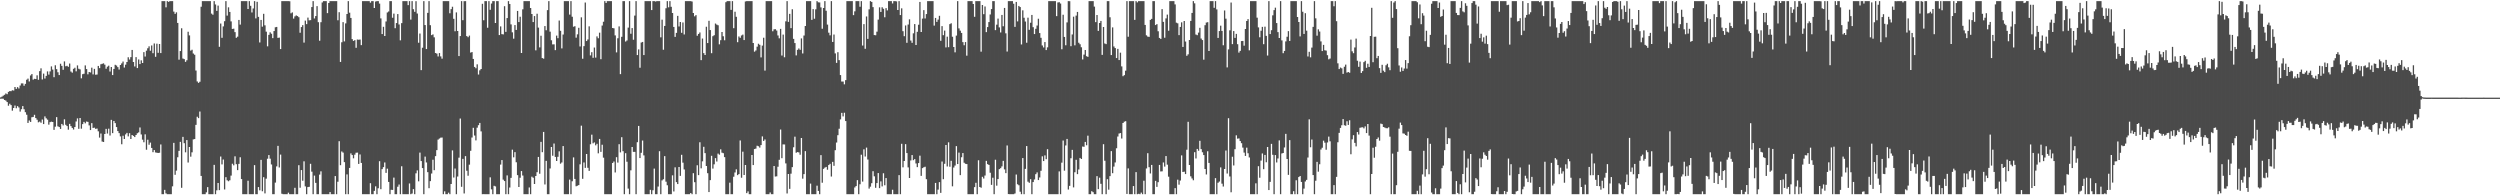 <?xml version="1.0" encoding="UTF-8"?>
<svg xmlns="http://www.w3.org/2000/svg" width="1920" height="150">
  <path d="M0 74.826h1v1.000H0zM1 74.221h1v1.537H1zM2 73.470h1v2.368H2zM3 72.805h1v4.006H3zM4 71.785h1v5.497H4zM5 72.333h1v6.044H5zM6 70.538h1v10.686H6zM7 69.962h1v9.709H7zM8 70.064h1v10.673H8zM9 69.313h1v15.687H9zM10 69.528h1v13.422H10zM11 66.795h1v14.273H11zM12 68.256h1v14.873H12zM13 66.928h1v14.561H13zM14 67.931h1v14.620H14zM15 65.670h1v20.042H15zM16 64.026h1v19.856H16zM17 64.071h1v17.410H17zM18 65.827h1v18.110H18zM19 64.408h1v21.779H19zM20 61.240h1v26.898H20zM21 60.356h1v34.073H21zM22 62.576h1v29.965H22zM23 57.976h1v35.690H23zM24 56.871h1v33.171H24zM25 61.199h1v28.589H25zM26 60.534h1v27.640H26zM27 60.702h1v29.988H27zM28 57.843h1v34.122H28zM29 61.308h1v32.632H29zM30 54.629h1v38.785H30zM31 52.464h1v41.772H31zM32 61.042h1v30.746H32zM33 56.534h1v38.757H33zM34 60.303h1v29.108H34zM35 58.265h1v32.596H35zM36 54.847h1v37.074H36zM37 57.302h1v38.465H37zM38 54.849h1v38.936H38zM39 51.003h1v42.433H39zM40 53.464h1v40.242H40zM41 59.314h1v40.403H41zM42 50.138h1v47.118H42zM43 53.077h1v36.891H43zM44 55.486h1v41.548H44zM45 57.648h1v39.960H45zM46 48.962h1v50.061H46zM47 50.564h1v44.636H47zM48 53.608h1v42.699H48zM49 47.178h1v44.449H49zM50 50.914h1v44.949H50zM51 50.516h1v46.312H51zM52 51.281h1v48.281H52zM53 48.790h1v46.353H53zM54 54.962h1v41.904H54zM55 55.832h1v42.410H55zM56 52.863h1v46.615H56zM57 52.020h1v45.510H57zM58 54.769h1v38.505H58zM59 50.215h1v40.740H59zM60 52.798h1v46.128H60zM61 53.278h1v37.351H61zM62 60.139h1v38.703H62zM63 57.000h1v38.358H63zM64 56.632h1v36.955H64zM65 50.204h1v44.521H65zM66 53.054h1v40.293H66zM67 57.108h1v36.499H67zM68 55.320h1v40.994H68zM69 55.676h1v44.198H69zM70 51.986h1v42.561H70zM71 57.126h1v41.120H71zM72 52.887h1v45.145H72zM73 57.384h1v41.573H73zM74 57.238h1v41.483H74zM75 50.661h1v50.203H75zM76 52.327h1v53.353H76zM77 49.378h1v53.177H77zM78 49.022h1v59.656H78zM79 48.637h1v60.410H79zM80 49.668h1v53.231H80zM81 52.802h1v46.189H81zM82 51.220h1v51.353H82zM83 50.448h1v48.374H83zM84 54.940h1v49.127H84zM85 51.463h1v40.582H85zM86 57.676h1v44.549H86zM87 52.956h1v39.949H87zM88 49.755h1v44.814H88zM89 50.334h1v47.278H89zM90 51.557h1v49.078H90zM91 53.428h1v48.823H91zM92 49.895h1v54.868H92zM93 48.702h1v62.071H93zM94 47.248h1v56.993H94zM95 51.856h1v54.904H95zM96 49.647h1v53.558H96zM97 47.616h1v54.447H97zM98 43.979h1v60.753H98zM99 45.720h1v56.562H99zM100 43.892h1v62.883H100zM101 38.343h1v65.332H101zM102 47.604h1v56.812H102zM103 51.067h1v54.178H103zM104 43.884h1v59.811H104zM105 52.296h1v50.062H105zM106 45.682h1v55.983H106zM107 49.218h1v48.683H107zM108 46.334h1v56.926H108zM109 48.409h1v58.865H109zM110 40.048h1v69.198H110zM111 43.401h1v59.784H111zM112 38.928h1v76.046H112zM113 37.074h1v70.255H113zM114 35.581h1v75.579H114zM115 38.967h1v70.550H115zM116 34.940h1v78.681H116zM117 40.875h1v75.996H117zM118 33.398h1v81.874H118zM119 43.635h1v73.474H119zM120 33.536h1v83.782H120zM121 40.544h1v76.947H121zM122 33.776h1v83.516H122zM123 40.735h1v70.239H123zM124 0.859h1v148.283H124zM125 0.859h1v148.283H125zM126 0.859h1v144.937H126zM127 5.614h1v142.902H127zM128 0.859h1v148.283H128zM129 1.440h1v147.701H129zM130 0.859h1v148.283H130zM131 0.859h1v148.283H131zM132 0.859h1v142.261H132zM133 8.898h1v100.838H133zM134 10.664h1v123.599H134zM135 9.489h1v121.517H135zM136 17.608h1v103.187H136zM137 45.827h1v70.062H137zM138 39.208h1v69.762H138zM139 21.723h1v122.525H139zM140 44.935h1v60.204H140zM141 45.431h1v64.560H141zM142 47.505h1v69.496H142zM143 46.294h1v61.254H143zM144 24.389h1v100.431H144zM145 27.211h1v85.671H145zM146 38.850h1v81.488H146zM147 38.181h1v78.832H147zM148 41.094h1v65.970H148zM149 42.022h1v64.775H149zM150 54.146h1v41.765H150zM151 62.548h1v27.124H151zM152 63.638h1v27.101H152zM153 62.778h1v22.899H153zM154 5.178h1v129.964H154zM155 0.859h1v148.283H155zM156 0.859h1v148.283H156zM157 0.859h1v148.283H157zM158 0.859h1v146.875H158zM159 0.859h1v142.872H159zM160 0.859h1v148.283H160zM161 0.859h1v148.283H161zM162 10.469h1v138.672H162zM163 11.300h1v137.841H163zM164 0.859h1v125.753H164zM165 3.412h1v145.729H165zM166 8.359h1v137.833H166zM167 4.286h1v136.270H167zM168 35.918h1v110.089H168zM169 18.061h1v102.151H169zM170 29.055h1v97.180H170zM171 20.266h1v102.233H171zM172 16.273h1v129.218H172zM173 0.859h1v135.246H173zM174 11.977h1v126.498H174zM175 5.620h1v133.585H175zM176 9.154h1v129.312H176zM177 16.440h1v118.397H177zM178 22.225h1v103.528H178zM179 22.020h1v104.965H179zM180 24.688h1v95.375H180zM181 29.043h1v97.072H181zM182 28.155h1v102.492H182zM183 15.302h1v110.538H183zM184 18.880h1v101.896H184zM185 0.859h1v136.664H185zM186 0.859h1v148.283H186zM187 0.859h1v148.283H187zM188 0.859h1v148.283H188zM189 0.859h1v148.283H189zM190 6.933h1v131.856H190zM191 0.859h1v148.283H191zM192 4.478h1v144.663H192zM193 9.565h1v139.576H193zM194 6.480h1v142.662H194zM195 0.859h1v125.939H195zM196 14.115h1v135.026H196zM197 1.397h1v147.745H197zM198 12.933h1v130.741H198zM199 32.634h1v113.522H199zM200 15.286h1v107.470H200zM201 20.472h1v126.432H201zM202 10.606h1v125.475H202zM203 19.471h1v129.054H203zM204 24.312h1v112.886H204zM205 35.567h1v86.317H205zM206 26.783h1v92.327H206zM207 24.840h1v96.993H207zM208 25.923h1v100.369H208zM209 29.281h1v119.860H209zM210 23.872h1v125.269H210zM211 20.952h1v119.293H211zM212 20.694h1v107.097H212zM213 29.073h1v82.944H213zM214 28.893h1v99.739H214zM215 37.697h1v81.040H215zM216 0.884h1v147.916H216zM217 0.859h1v148.283H217zM218 0.859h1v148.283H218zM219 0.859h1v148.283H219zM220 0.859h1v148.283H220zM221 0.859h1v147.091H221zM222 0.965h1v148.177H222zM223 10.239h1v138.902H223zM224 9.510h1v139.631H224zM225 14.268h1v134.873H225zM226 12.582h1v131.670H226zM227 11.843h1v137.298H227zM228 12.322h1v136.819H228zM229 13.215h1v113.645H229zM230 25.121h1v119.082H230zM231 20.794h1v109.831H231zM232 19.310h1v119.504H232zM233 32.742h1v91.186H233zM234 15.831h1v127.316H234zM235 18.551h1v130.590H235zM236 13.525h1v130.141H236zM237 15.608h1v127.840H237zM238 15.441h1v110.368H238zM239 5.402h1v126.461H239zM240 0.859h1v148.283H240zM241 14.200h1v120.668H241zM242 12.342h1v128.090H242zM243 4.733h1v144.408H243zM244 17.057h1v132.084H244zM245 31.282h1v102.811H245zM246 17.066h1v114.512H246zM247 1.892h1v147.250H247zM248 0.859h1v148.283H248zM249 0.859h1v148.283H249zM250 0.859h1v148.283H250zM251 10.085h1v139.057H251zM252 2.291h1v146.850H252zM253 0.859h1v146.628H253zM254 0.859h1v148.283H254zM255 0.859h1v148.283H255zM256 0.859h1v148.283H256zM257 0.859h1v134.356H257zM258 0.859h1v148.283H258zM259 15.568h1v124.022H259zM260 9.374h1v99.062H260zM261 47.574h1v79.293H261zM262 32.440h1v83.895H262zM263 16.992h1v100.197H263zM264 31.792h1v92.732H264zM265 17.967h1v131.174H265zM266 10.733h1v123.212H266zM267 0.859h1v148.283H267zM268 9.744h1v119.243H268zM269 13.775h1v104.049H269zM270 30.066h1v89.035H270zM271 31.441h1v90.147H271zM272 30.823h1v87.956H272zM273 36.716h1v80.583H273zM274 30.373h1v86.804H274zM275 30.497h1v95.397H275zM276 30.372h1v88.274H276zM277 34.650h1v90.497H277zM278 0.859h1v148.283H278zM279 0.859h1v148.283H279zM280 0.859h1v148.283H280zM281 0.859h1v148.283H281zM282 0.859h1v148.283H282zM283 0.859h1v148.283H283zM284 2.048h1v138.665H284zM285 0.859h1v148.283H285zM286 0.859h1v148.283H286zM287 6.137h1v140.456H287zM288 1.191h1v141.889H288zM289 0.859h1v148.283H289zM290 0.859h1v143.733H290zM291 2.788h1v121.017H291zM292 14.120h1v131.192H292zM293 26.153h1v103.723H293zM294 20.603h1v107.776H294zM295 27.672h1v97.097H295zM296 16.486h1v116.295H296zM297 9.559h1v119.990H297zM298 8.808h1v130.894H298zM299 0.859h1v148.283H299zM300 0.859h1v144.883H300zM301 13.645h1v132.246H301zM302 10.430h1v125.973H302zM303 21.678h1v127.464H303zM304 17.712h1v131.429H304zM305 10.784h1v132.649H305zM306 18.775h1v122.970H306zM307 31.000h1v118.141H307zM308 17.758h1v109.929H308zM309 0.859h1v148.283H309zM310 0.859h1v148.283H310zM311 0.859h1v148.283H311zM312 0.859h1v148.283H312zM313 3.921h1v145.220H313zM314 0.859h1v140.018H314zM315 15.067h1v134.075H315zM316 0.859h1v147.788H316zM317 7.052h1v138.185H317zM318 9.084h1v140.058H318zM319 0.945h1v132.190H319zM320 10.412h1v120.468H320zM321 32.828h1v106.420H321zM322 25.761h1v91.460H322zM323 53.850h1v69.832H323zM324 36.646h1v92.430H324zM325 0.859h1v148.283H325zM326 19.241h1v101.033H326zM327 37.685h1v87.069H327zM328 9.862h1v122.362H328zM329 0.859h1v143.658H329zM330 19.347h1v119.758H330zM331 26.970h1v106.328H331zM332 26.443h1v96.253H332zM333 28.655h1v102.078H333zM334 40.710h1v79.194H334zM335 41.185h1v74.106H335zM336 43.370h1v63.826H336zM337 40.756h1v65.640H337zM338 43.293h1v62.431H338zM339 45.036h1v60.612H339zM340 0.859h1v148.283H340zM341 0.859h1v146.082H341zM342 0.859h1v148.283H342zM343 0.859h1v148.283H343zM344 0.859h1v147.086H344zM345 10.206h1v138.936H345zM346 7.023h1v134.267H346zM347 5.186h1v110.311H347zM348 14.431h1v121.906H348zM349 23.988h1v105.456H349zM350 9.508h1v139.633H350zM351 23.809h1v111.770H351zM352 43.065h1v78.001H352zM353 27.688h1v63.323H353zM354 0.859h1v142.596H354zM355 15.524h1v106.505H355zM356 0.929h1v147.648H356zM357 0.859h1v119.047H357zM358 27.724h1v103.395H358zM359 28.558h1v106.408H359zM360 27.366h1v99.120H360zM361 40.406h1v75.433H361zM362 39.963h1v65.640H362zM363 45.269h1v52.882H363zM364 51.383h1v52.723H364zM365 52.421h1v55.397H365zM366 49.430h1v48.599H366zM367 57.228h1v38.910H367zM368 53.991h1v40.401H368zM369 53.001h1v47.890H369zM370 2.942h1v146.199H370zM371 15.573h1v133.525H371zM372 0.859h1v148.283H372zM373 0.859h1v148.283H373zM374 21.294h1v127.848H374zM375 0.859h1v148.283H375zM376 7.547h1v128.634H376zM377 2.705h1v142.710H377zM378 0.859h1v148.283H378zM379 0.859h1v141.835H379zM380 17.654h1v125.495H380zM381 0.859h1v148.283H381zM382 0.859h1v148.283H382zM383 26.922h1v122.220H383zM384 20.264h1v106.125H384zM385 26.217h1v96.711H385zM386 26.402h1v111.562H386zM387 4.781h1v134.274H387zM388 24.491h1v124.650H388zM389 13.881h1v120.810H389zM390 0.859h1v148.283H390zM391 3.091h1v140.916H391zM392 18.758h1v117.863H392zM393 24.832h1v90.113H393zM394 29.692h1v91.124H394zM395 19.273h1v97.583H395zM396 22.972h1v101.673H396zM397 8.401h1v126.084H397zM398 16.962h1v126.663H398zM399 12.861h1v123.632H399zM400 40.728h1v90.631H400zM401 7.155h1v127.669H401zM402 0.859h1v148.283H402zM403 0.859h1v148.283H403zM404 0.859h1v148.283H404zM405 0.859h1v148.283H405zM406 0.859h1v143.091H406zM407 6.168h1v142.974H407zM408 10.771h1v124.910H408zM409 16.945h1v119.555H409zM410 12.356h1v128.933H410zM411 38.674h1v96.483H411zM412 10.534h1v121.735H412zM413 21.188h1v99.341H413zM414 36.388h1v97.058H414zM415 27.442h1v81.529H415zM416 44.576h1v72.291H416zM417 45.067h1v56.280H417zM418 20.020h1v121.636H418zM419 23.267h1v100.263H419zM420 7.767h1v141.375H420zM421 0.859h1v148.283H421zM422 24.335h1v105.039H422zM423 30.949h1v81.936H423zM424 34.084h1v85.534H424zM425 34.061h1v76.178H425zM426 38.491h1v82.015H426zM427 27.357h1v96.302H427zM428 29.351h1v91.076H428zM429 15.780h1v100.466H429zM430 23.645h1v102.056H430zM431 37.159h1v87.600H431zM432 26.531h1v85.644H432zM433 0.859h1v148.283H433zM434 0.859h1v148.283H434zM435 0.859h1v148.283H435zM436 0.859h1v148.283H436zM437 11.229h1v126.697H437zM438 0.859h1v148.283H438zM439 12.868h1v126.351H439zM440 20.515h1v100.367H440zM441 20.127h1v117.318H441zM442 28.928h1v114.114H442zM443 26.347h1v116.307H443zM444 21.369h1v120.775H444zM445 35.697h1v90.486H445zM446 13.331h1v83.160H446zM447 45.132h1v92.206H447zM448 35.412h1v89.386H448zM449 1.972h1v126.938H449zM450 31.518h1v86.766H450zM451 30.329h1v98.552H451zM452 20.209h1v111.016H452zM453 42.535h1v68.254H453zM454 40.111h1v63.304H454zM455 44.410h1v65.653H455zM456 36.496h1v72.872H456zM457 44.259h1v67.360H457zM458 27.967h1v82.454H458zM459 29.384h1v88.377H459zM460 25.081h1v81.612H460zM461 45.441h1v71.189H461zM462 19.634h1v91.539H462zM463 16.679h1v104.386H463zM464 0.859h1v148.283H464zM465 2.278h1v146.863H465zM466 0.859h1v148.283H466zM467 0.859h1v148.283H467zM468 0.859h1v148.283H468zM469 0.859h1v148.283H469zM470 21.497h1v103.677H470zM471 21.767h1v102.267H471zM472 27.163h1v105.286H472zM473 40.238h1v80.513H473zM474 29.401h1v95.471H474zM475 20.255h1v90.493H475zM476 56.958h1v60.071H476zM477 28.241h1v77.141H477zM478 0.859h1v115.247H478zM479 0.859h1v148.283H479zM480 31.889h1v85.766H480zM481 31.094h1v93.123H481zM482 21.187h1v123.678H482zM483 0.859h1v148.283H483zM484 25.912h1v104.905H484zM485 21.550h1v91.343H485zM486 30.491h1v86.119H486zM487 11.981h1v104.668H487zM488 0.859h1v148.283H488zM489 42.275h1v66.936H489zM490 37.940h1v58.763H490zM491 51.998h1v69.400H491zM492 32.685h1v84.683H492zM493 32.230h1v75.718H493zM494 42.294h1v77.064H494zM495 0.859h1v148.283H495zM496 0.859h1v148.283H496zM497 0.859h1v148.283H497zM498 0.859h1v148.283H498zM499 0.859h1v144.910H499zM500 7.733h1v141.408H500zM501 0.859h1v145.289H501zM502 0.859h1v128.625H502zM503 1.176h1v147.966H503zM504 0.859h1v148.283H504zM505 0.859h1v142.387H505zM506 0.859h1v115.269H506zM507 28.685h1v120.456H507zM508 15.094h1v123.449H508zM509 38.189h1v99.511H509zM510 19.918h1v99.985H510zM511 6.342h1v133.204H511zM512 0.859h1v141.401H512zM513 5.641h1v143.501H513zM514 0.859h1v148.283H514zM515 5.220h1v143.921H515zM516 9.993h1v124.644H516zM517 20.680h1v126.383H517zM518 28.304h1v100.196H518zM519 25.218h1v114.650H519zM520 12.177h1v129.161H520zM521 20.322h1v107.951H521zM522 16.871h1v118.213H522zM523 25.205h1v93.702H523zM524 17.238h1v107.698H524zM525 26.448h1v103.724H525zM526 0.859h1v148.283H526zM527 0.859h1v148.283H527zM528 0.859h1v148.283H528zM529 0.859h1v148.283H529zM530 0.859h1v147.351H530zM531 1.172h1v147.970H531zM532 9.999h1v122.995H532zM533 12.530h1v127.422H533zM534 11.631h1v137.510H534zM535 27.461h1v99.484H535zM536 26.078h1v108.406H536zM537 24.928h1v84.336H537zM538 46.162h1v83.137H538zM539 29.618h1v94.302H539zM540 40.814h1v71.908H540zM541 42.238h1v75.362H541zM542 20.552h1v106.946H542zM543 33.088h1v99.932H543zM544 15.957h1v131.528H544zM545 23.068h1v115.298H545zM546 40.866h1v78.809H546zM547 27.801h1v101.676H547zM548 27.050h1v99.159H548zM549 18.064h1v103.362H549zM550 18.898h1v105.153H550zM551 19.415h1v98.547H551zM552 34.025h1v84.740H552zM553 30.854h1v83.845H553zM554 24.566h1v92.701H554zM555 27.833h1v89.800H555zM556 30.927h1v89.756H556zM557 1.704h1v147.438H557zM558 0.859h1v148.283H558zM559 0.859h1v148.283H559zM560 0.859h1v139.449H560zM561 7.575h1v141.567H561zM562 0.859h1v148.283H562zM563 21.659h1v114.061H563zM564 9.015h1v123.450H564zM565 12.881h1v117.145H565zM566 32.392h1v102.093H566zM567 28.018h1v105.662H567zM568 29.012h1v78.845H568zM569 27.246h1v109.267H569zM570 26.592h1v89.895H570zM571 30.758h1v103.652H571zM572 1.104h1v125.592H572zM573 0.859h1v147.481H573zM574 0.859h1v146.138H574zM575 0.859h1v148.283H575zM576 0.859h1v148.283H576zM577 0.859h1v118.176H577zM578 33.021h1v93.760H578zM579 39.704h1v74.796H579zM580 38.772h1v75.331H580zM581 35.847h1v76.088H581zM582 33.606h1v78.728H582zM583 34.383h1v79.000H583zM584 44.094h1v67.333H584zM585 35.022h1v69.744H585zM586 28.957h1v79.274H586zM587 54.199h1v52.933H587zM588 0.859h1v148.283H588zM589 0.859h1v148.283H589zM590 0.859h1v148.283H590zM591 0.859h1v146.955H591zM592 0.859h1v148.283H592zM593 23.990h1v125.151H593zM594 22.530h1v104.934H594zM595 22.417h1v113.159H595zM596 23.459h1v111.961H596zM597 27.223h1v100.824H597zM598 29.433h1v93.279H598zM599 22.170h1v77.298H599zM600 42.638h1v78.834H600zM601 26.576h1v84.298H601zM602 43.961h1v66.985H602zM603 16.359h1v109.151H603zM604 0.859h1v147.741H604zM605 16.774h1v116.842H605zM606 10.629h1v134.409H606zM607 21.618h1v111.747H607zM608 7.094h1v121.281H608zM609 29.826h1v83.261H609zM610 33.098h1v71.856H610zM611 42.521h1v74.761H611zM612 38.273h1v78.525H612zM613 37.234h1v79.811H613zM614 38.237h1v80.607H614zM615 29.504h1v76.481H615zM616 41.050h1v96.174H616zM617 27.311h1v106.399H617zM618 19.988h1v96.060H618zM619 0.859h1v148.283H619zM620 0.859h1v148.283H620zM621 0.859h1v148.283H621zM622 0.859h1v140.128H622zM623 15.260h1v133.882H623zM624 7.021h1v142.121H624zM625 14.368h1v134.773H625zM626 7.148h1v141.994H626zM627 0.859h1v141.712H627zM628 1.807h1v144.854H628zM629 1.874h1v147.268H629zM630 5.664h1v113.457H630zM631 22.064h1v118.296H631zM632 6.125h1v123.561H632zM633 0.859h1v127.918H633zM634 8.234h1v119.949H634zM635 18.889h1v111.480H635zM636 25.103h1v101.665H636zM637 27.121h1v98.681H637zM638 0.859h1v134.741H638zM639 32.193h1v92.107H639zM640 26.531h1v100.814H640zM641 41.032h1v74.340H641zM642 48.295h1v61.172H642zM643 40.071h1v63.743H643zM644 46.184h1v52.689H644zM645 57.627h1v34.077H645zM646 62.632h1v24.036H646zM647 62.594h1v26.810H647zM648 64.757h1v21.835H648zM649 61.547h1v31.451H649zM650 0.859h1v148.283H650zM651 0.859h1v148.283H651zM652 0.859h1v148.283H652zM653 0.859h1v148.283H653zM654 0.859h1v148.283H654zM655 11.617h1v137.524H655zM656 8.708h1v135.257H656zM657 0.859h1v142.036H657zM658 0.859h1v137.485H658zM659 0.859h1v148.283H659zM660 5.179h1v136.326H660zM661 0.859h1v117.952H661zM662 34.954h1v104.530H662zM663 18.539h1v96.146H663zM664 37.482h1v82.742H664zM665 12.657h1v100.717H665zM666 29.874h1v92.639H666zM667 7.142h1v137.683H667zM668 0.859h1v142.486H668zM669 1.477h1v139.229H669zM670 5.455h1v126.012H670zM671 26.931h1v108.490H671zM672 27.065h1v117.178H672zM673 24.319h1v116.252H673zM674 15.039h1v117.870H674zM675 5.652h1v138.813H675zM676 9.189h1v130.107H676zM677 5.594h1v137.536H677zM678 6.777h1v126.274H678zM679 13.250h1v129.035H679zM680 6.250h1v130.520H680zM681 7.964h1v141.177H681zM682 0.859h1v148.283H682zM683 0.859h1v148.283H683zM684 0.859h1v148.283H684zM685 2.672h1v143.032H685zM686 0.859h1v148.283H686zM687 0.859h1v148.283H687zM688 1.062h1v148.079H688zM689 7.702h1v141.440H689zM690 0.859h1v133.644H690zM691 11.593h1v137.549H691zM692 6.405h1v104.034H692zM693 23.969h1v104.534H693zM694 27.792h1v95.840H694zM695 19.568h1v91.151H695zM696 32.863h1v84.689H696zM697 18.862h1v109.721H697zM698 14.846h1v121.842H698zM699 31.112h1v92.130H699zM700 32.866h1v86.231H700zM701 25.594h1v97.448H701zM702 18.470h1v103.701H702zM703 34.571h1v90.968H703zM704 24.410h1v103.961H704zM705 18.993h1v106.249H705zM706 1.505h1v118.068H706zM707 24.591h1v110.495H707zM708 14.287h1v114.833H708zM709 7.802h1v120.681H709zM710 14.203h1v113.854H710zM711 10.809h1v126.810H711zM712 0.859h1v148.283H712zM713 0.859h1v148.283H713zM714 0.859h1v148.283H714zM715 0.859h1v148.283H715zM716 0.859h1v148.283H716zM717 19.659h1v129.482H717zM718 13.776h1v126.695H718zM719 16.804h1v132.337H719zM720 15.040h1v130.550H720zM721 12.149h1v127.726H721zM722 31.340h1v116.766H722zM723 20.062h1v103.989H723zM724 27.027h1v110.586H724zM725 23.525h1v102.297H725zM726 36.422h1v74.953H726zM727 28.174h1v99.649H727zM728 36.226h1v73.062H728zM729 18.556h1v109.508H729zM730 17.857h1v105.623H730zM731 28.196h1v114.897H731zM732 36.098h1v92.567H732zM733 40.203h1v86.926H733zM734 27.321h1v84.920H734zM735 0.859h1v125.119H735zM736 21.801h1v95.412H736zM737 23.544h1v110.945H737zM738 25.306h1v95.480H738zM739 32.339h1v85.208H739zM740 34.775h1v90.215H740zM741 32.289h1v93.508H741zM742 42.739h1v83.287H742zM743 0.859h1v148.283H743zM744 0.859h1v148.283H744zM745 0.859h1v148.283H745zM746 0.859h1v148.283H746zM747 3.066h1v146.076H747zM748 12.878h1v130.833H748zM749 0.859h1v139.526H749zM750 0.859h1v148.283H750zM751 0.859h1v122.202H751zM752 0.859h1v142.761H752zM753 39.682h1v104.513H753zM754 3.822h1v131.945H754zM755 10.913h1v126.225H755zM756 4.977h1v129.812H756zM757 24.701h1v98.832H757zM758 20.808h1v105.236H758zM759 16.968h1v109.689H759zM760 11.126h1v121.525H760zM761 6.959h1v135.018H761zM762 0.859h1v135.641H762zM763 0.859h1v148.283H763zM764 23.164h1v99.497H764zM765 18.929h1v123.681H765zM766 14.274h1v123.258H766zM767 21.024h1v108.873H767zM768 24.954h1v104.237H768zM769 11.494h1v116.295H769zM770 20.151h1v103.417H770zM771 6.095h1v123.978H771zM772 25.575h1v107.393H772zM773 39.567h1v72.147H773zM774 0.859h1v148.168H774zM775 0.859h1v148.283H775zM776 0.859h1v148.283H776zM777 0.859h1v148.283H777zM778 2.861h1v146.281H778zM779 20.632h1v127.934H779zM780 1.504h1v132.561H780zM781 16.458h1v125.033H781zM782 4.557h1v137.747H782zM783 5.449h1v141.806H783zM784 34.136h1v115.005H784zM785 7.928h1v113.463H785zM786 13.633h1v135.508H786zM787 16.538h1v113.130H787zM788 32.822h1v79.371H788zM789 13.549h1v125.994H789zM790 22.864h1v117.530H790zM791 17.442h1v120.178H791zM792 11.486h1v137.655H792zM793 20.882h1v118.940H793zM794 26.161h1v111.656H794zM795 22.141h1v111.642H795zM796 19.617h1v112.809H796zM797 14.375h1v123.910H797zM798 25.399h1v110.910H798zM799 29.049h1v102.112H799zM800 34.906h1v85.152H800zM801 36.474h1v87.205H801zM802 32.298h1v87.045H802zM803 38.450h1v83.818H803zM804 36.357h1v78.230H804zM805 0.859h1v148.283H805zM806 0.859h1v148.283H806zM807 0.859h1v148.283H807zM808 0.859h1v148.283H808zM809 0.859h1v148.283H809zM810 0.859h1v148.283H810zM811 12.375h1v136.767H811zM812 1.908h1v147.233H812zM813 1.705h1v129.918H813zM814 2.719h1v146.423H814zM815 37.832h1v87.120H815zM816 11.317h1v96.587H816zM817 28.383h1v102.677H817zM818 34.761h1v76.952H818zM819 17.182h1v89.513H819zM820 0.859h1v144.704H820zM821 0.901h1v141.859H821zM822 35.469h1v86.066H822zM823 26.456h1v88.648H823zM824 12.803h1v131.110H824zM825 34.825h1v97.484H825zM826 11.973h1v110.762H826zM827 9.164h1v124.576H827zM828 32.813h1v97.335H828zM829 34.003h1v87.271H829zM830 36.314h1v85.773H830zM831 45.645h1v66.892H831zM832 41.915h1v70.818H832zM833 38.402h1v70.622H833zM834 43.166h1v68.395H834zM835 43.649h1v60.532H835zM836 0.859h1v148.283H836zM837 0.859h1v148.283H837zM838 0.859h1v145.982H838zM839 0.859h1v146.758H839zM840 5.072h1v144.069H840zM841 16.978h1v132.164H841zM842 11.522h1v123.726H842zM843 23.718h1v121.516H843zM844 17.684h1v118.787H844zM845 16.089h1v125.080H845zM846 42.159h1v106.983H846zM847 20.711h1v90.046H847zM848 33.385h1v90.058H848zM849 33.914h1v115.228H849zM850 0.859h1v136.758H850zM851 0.859h1v144.802H851zM852 13.250h1v122.023H852zM853 42.293h1v73.775H853zM854 21.041h1v111.986H854zM855 35.702h1v92.235H855zM856 36.899h1v87.883H856zM857 44.588h1v69.284H857zM858 37.530h1v67.340H858zM859 46.119h1v56.443H859zM860 40.470h1v61.738H860zM861 50.980h1v55.413H861zM862 58.508h1v35.937H862zM863 57.723h1v35.730H863zM864 54.268h1v38.837H864zM865 0.859h1v148.072H865zM866 28.210h1v101.135H866zM867 0.859h1v148.283H867zM868 0.859h1v148.283H868zM869 0.859h1v148.283H869zM870 0.859h1v142.017H870zM871 15.268h1v133.874H871zM872 0.859h1v131.340H872zM873 1.834h1v147.308H873zM874 0.859h1v147.969H874zM875 0.859h1v148.283H875zM876 0.859h1v147.076H876zM877 0.859h1v148.283H877zM878 0.859h1v137.955H878zM879 19.158h1v129.983H879zM880 27.133h1v102.242H880zM881 28.124h1v89.532H881zM882 28.309h1v100.110H882zM883 15.259h1v117.957H883zM884 14.508h1v112.166H884zM885 0.859h1v148.283H885zM886 0.859h1v148.283H886zM887 19.271h1v119.610H887zM888 18.546h1v124.992H888zM889 24.034h1v115.888H889zM890 29.134h1v97.517H890zM891 29.895h1v101.782H891zM892 7.029h1v124.537H892zM893 16.808h1v107.970H893zM894 28.977h1v98.980H894zM895 14.138h1v105.743H895zM896 11.211h1v115.232H896zM897 23.601h1v112.077H897zM898 0.859h1v148.283H898zM899 0.859h1v148.283H899zM900 0.859h1v148.283H900zM901 0.859h1v148.283H901zM902 3.362h1v141.122H902zM903 17.432h1v131.710H903zM904 17.932h1v120.029H904zM905 26.965h1v114.871H905zM906 20.660h1v117.975H906zM907 17.155h1v102.201H907zM908 36.045h1v96.028H908zM909 16.110h1v115.724H909zM910 31.907h1v101.765H910zM911 42.869h1v72.119H911zM912 41.751h1v51.771H912zM913 30.697h1v96.021H913zM914 16.095h1v119.344H914zM915 9.918h1v127.146H915zM916 0.882h1v137.545H916zM917 2.538h1v114.363H917zM918 26.499h1v95.188H918zM919 27.044h1v87.321H919zM920 25.060h1v90.688H920zM921 21.344h1v86.777H921zM922 29.594h1v84.955H922zM923 30.776h1v86.175H923zM924 45.833h1v73.273H924zM925 19.348h1v110.430H925zM926 17.312h1v116.663H926zM927 17.069h1v99.126H927zM928 39.188h1v85.924H928zM929 0.859h1v148.283H929zM930 0.859h1v148.283H930zM931 0.859h1v148.283H931zM932 5.979h1v143.163H932zM933 0.859h1v135.938H933zM934 7.217h1v141.925H934zM935 29.113h1v111.213H935zM936 23.840h1v115.583H936zM937 19.727h1v108.832H937zM938 23.766h1v117.309H938zM939 34.763h1v108.471H939zM940 8.015h1v121.777H940zM941 14.356h1v101.233H941zM942 51.785h1v81.479H942zM943 37.931h1v52.860H943zM944 23.298h1v112.224H944zM945 1.969h1v145.717H945zM946 33.883h1v86.508H946zM947 23.882h1v103.213H947zM948 29.094h1v85.479H948zM949 25.988h1v77.950H949zM950 33.963h1v72.529H950zM951 40.413h1v65.855H951zM952 39.054h1v69.265H952zM953 31.549h1v78.450H953zM954 31.456h1v81.925H954zM955 35.058h1v82.137H955zM956 22.250h1v97.489H956zM957 16.127h1v97.305H957zM958 14.692h1v103.011H958zM959 38.648h1v82.286H959zM960 0.859h1v148.283H960zM961 0.859h1v148.283H961zM962 0.859h1v148.283H962zM963 0.859h1v148.283H963zM964 0.859h1v139.930H964zM965 13.567h1v135.575H965zM966 21.059h1v106.586H966zM967 28.603h1v107.882H967zM968 23.580h1v99.774H968zM969 20.621h1v97.218H969zM970 33.931h1v96.010H970zM971 20.474h1v98.532H971zM972 27.525h1v97.103H972zM973 42.643h1v70.273H973zM974 0.859h1v145.106H974zM975 26.150h1v113.504H975zM976 23.192h1v87.320H976zM977 11.755h1v107.117H977zM978 7.765h1v141.376H978zM979 5.913h1v113.165H979zM980 17.692h1v107.079H980zM981 24.662h1v97.045H981zM982 29.194h1v78.650H982zM983 0.859h1v148.283H983zM984 31.012h1v86.874H984zM985 40.835h1v76.679H985zM986 39.107h1v74.122H986zM987 31.808h1v70.983H987zM988 28.228h1v93.904H988zM989 23.904h1v110.411H989zM990 31.420h1v76.200H990zM991 0.859h1v148.283H991zM992 0.859h1v148.283H992zM993 0.859h1v146.004H993zM994 0.859h1v148.283H994zM995 0.859h1v137.610H995zM996 13.059h1v136.082H996zM997 16.899h1v119.070H997zM998 27.956h1v107.191H998zM999 0.859h1v138.857H999zM1000 9.030h1v140.112H1000zM1001 26.059h1v118.782H1001zM1002 10.157h1v129.226H1002zM1003 23.543h1v114.587H1003zM1004 43.370h1v77.625H1004zM1005 39.760h1v51.866H1005zM1006 44.008h1v69.091H1006zM1007 36.547h1v70.627H1007zM1008 20.612h1v113.843H1008zM1009 0.859h1v148.283H1009zM1010 14.067h1v124.715H1010zM1011 27.378h1v96.920H1011zM1012 22.542h1v109.313H1012zM1013 24.240h1v101.895H1013zM1014 31.783h1v83.075H1014zM1015 39.240h1v74.227H1015zM1016 34.459h1v73.560H1016zM1017 38.581h1v70.995H1017zM1018 38.860h1v76.148H1018zM1019 42.418h1v66.971H1019zM1020 45.544h1v59.387H1020zM1021 44.940h1v63.585H1021zM1022 0.859h1v148.283H1022zM1023 0.859h1v148.283H1023zM1024 4.835h1v137.350H1024zM1025 0.859h1v148.283H1025zM1026 16.269h1v119.559H1026zM1027 48.662h1v60.596H1027zM1028 53.052h1v49.013H1028zM1029 51.888h1v46.353H1029zM1030 52.461h1v43.741H1030zM1031 56.741h1v34.726H1031zM1032 51.247h1v44.966H1032zM1033 49.605h1v46.974H1033zM1034 55.745h1v37.382H1034zM1035 55.276h1v40.684H1035zM1036 55.875h1v36.492H1036zM1037 30.434h1v88.043H1037zM1038 39.442h1v67.579H1038zM1039 40.847h1v62.993H1039zM1040 36.470h1v73.259H1040zM1041 29.642h1v82.773H1041zM1042 46.646h1v54.766H1042zM1043 51.323h1v51.980H1043zM1044 47.294h1v50.853H1044zM1045 56.029h1v41.813H1045zM1046 54.606h1v43.140H1046zM1047 47.714h1v50.914H1047zM1048 46.688h1v50.390H1048zM1049 52.084h1v50.114H1049zM1050 48.952h1v46.264H1050zM1051 51.396h1v52.767H1051zM1052 27.639h1v121.502H1052zM1053 6.001h1v127.640H1053zM1054 47.792h1v65.666H1054zM1055 28.283h1v92.877H1055zM1056 28.144h1v84.542H1056zM1057 44.683h1v62.074H1057zM1058 42.947h1v62.638H1058zM1059 52.351h1v55.687H1059zM1060 55.952h1v38.961H1060zM1061 49.780h1v45.574H1061zM1062 54.269h1v43.259H1062zM1063 55.403h1v42.522H1063zM1064 50.132h1v48.346H1064zM1065 48.961h1v49.543H1065zM1066 51.733h1v46.073H1066zM1067 53.914h1v51.054H1067zM1068 0.859h1v148.283H1068zM1069 13.646h1v104.319H1069zM1070 1.933h1v147.208H1070zM1071 0.859h1v148.283H1071zM1072 6.963h1v135.293H1072zM1073 36.992h1v79.574H1073zM1074 50.257h1v48.538H1074zM1075 55.107h1v39.071H1075zM1076 51.825h1v44.214H1076zM1077 54.478h1v47.956H1077zM1078 52.659h1v49.982H1078zM1079 46.121h1v57.567H1079zM1080 52.698h1v51.606H1080zM1081 48.491h1v52.648H1081zM1082 27.872h1v87.951H1082zM1083 19.376h1v96.560H1083zM1084 0.859h1v148.283H1084zM1085 0.859h1v148.283H1085zM1086 0.859h1v148.283H1086zM1087 0.859h1v148.283H1087zM1088 1.748h1v144.800H1088zM1089 14.077h1v135.064H1089zM1090 3.430h1v139.131H1090zM1091 18.589h1v130.552H1091zM1092 10.118h1v123.821H1092zM1093 11.989h1v103.812H1093zM1094 31.662h1v104.041H1094zM1095 23.621h1v106.341H1095zM1096 35.887h1v70.248H1096zM1097 36.198h1v97.639H1097zM1098 26.766h1v83.663H1098zM1099 2.890h1v144.956H1099zM1100 0.859h1v148.283H1100zM1101 0.859h1v148.283H1101zM1102 0.859h1v143.720H1102zM1103 0.859h1v148.283H1103zM1104 6.168h1v142.973H1104zM1105 1.948h1v147.194H1105zM1106 12.916h1v131.949H1106zM1107 12.290h1v116.818H1107zM1108 7.327h1v119.841H1108zM1109 34.325h1v81.035H1109zM1110 26.655h1v71.165H1110zM1111 48.516h1v62.104H1111zM1112 36.824h1v69.274H1112zM1113 49.124h1v57.162H1113zM1114 0.859h1v130.696H1114zM1115 0.859h1v148.283H1115zM1116 0.859h1v148.283H1116zM1117 0.859h1v148.283H1117zM1118 9.933h1v129.115H1118zM1119 11.562h1v136.586H1119zM1120 11.634h1v137.508H1120zM1121 6.041h1v135.489H1121zM1122 0.859h1v148.283H1122zM1123 8.763h1v124.883H1123zM1124 9.472h1v106.188H1124zM1125 2.523h1v137.545H1125zM1126 4.450h1v124.268H1126zM1127 19.527h1v102.288H1127zM1128 48.089h1v99.595H1128zM1129 33.529h1v84.722H1129zM1130 2.363h1v146.778H1130zM1131 0.859h1v148.283H1131zM1132 0.859h1v146.384H1132zM1133 3.586h1v133.232H1133zM1134 18.101h1v119.767H1134zM1135 4.972h1v137.925H1135zM1136 29.239h1v92.457H1136zM1137 25.890h1v102.552H1137zM1138 31.993h1v89.897H1138zM1139 28.651h1v88.361H1139zM1140 33.496h1v85.323H1140zM1141 27.412h1v92.401H1141zM1142 33.875h1v88.737H1142zM1143 40.583h1v75.308H1143zM1144 44.706h1v70.052H1144zM1145 0.859h1v148.177H1145zM1146 0.859h1v148.283H1146zM1147 0.859h1v148.283H1147zM1148 0.859h1v148.283H1148zM1149 0.859h1v146.048H1149zM1150 0.859h1v142.984H1150zM1151 8.995h1v140.147H1151zM1152 0.859h1v148.283H1152zM1153 0.859h1v148.283H1153zM1154 0.859h1v148.283H1154zM1155 0.859h1v145.810H1155zM1156 0.859h1v148.283H1156zM1157 3.937h1v143.382H1157zM1158 3.640h1v118.108H1158zM1159 34.254h1v100.389H1159zM1160 13.570h1v112.550H1160zM1161 0.859h1v148.141H1161zM1162 0.859h1v148.283H1162zM1163 0.859h1v148.283H1163zM1164 0.859h1v146.191H1164zM1165 16.468h1v130.134H1165zM1166 16.141h1v117.520H1166zM1167 13.978h1v114.645H1167zM1168 26.978h1v122.164H1168zM1169 0.859h1v144.508H1169zM1170 23.531h1v119.767H1170zM1171 13.511h1v121.467H1171zM1172 11.459h1v125.592H1172zM1173 2.348h1v137.471H1173zM1174 10.983h1v115.442H1174zM1175 9.442h1v130.838H1175zM1176 0.859h1v134.990H1176zM1177 0.859h1v148.283H1177zM1178 0.859h1v148.283H1178zM1179 0.859h1v148.283H1179zM1180 0.859h1v148.283H1180zM1181 0.859h1v148.283H1181zM1182 1.619h1v141.999H1182zM1183 0.859h1v148.283H1183zM1184 4.151h1v144.990H1184zM1185 12.406h1v136.736H1185zM1186 0.859h1v123.370H1186zM1187 0.859h1v148.283H1187zM1188 0.859h1v148.283H1188zM1189 0.859h1v148.283H1189zM1190 20.337h1v128.805H1190zM1191 0.859h1v124.222H1191zM1192 0.859h1v141.628H1192zM1193 5.609h1v135.414H1193zM1194 14.180h1v107.241H1194zM1195 21.084h1v101.425H1195zM1196 28.953h1v97.799H1196zM1197 25.340h1v108.450H1197zM1198 18.316h1v110.457H1198zM1199 16.878h1v116.424H1199zM1200 25.142h1v106.448H1200zM1201 23.960h1v116.393H1201zM1202 28.074h1v98.150H1202zM1203 21.910h1v107.590H1203zM1204 16.192h1v105.889H1204zM1205 19.271h1v104.558H1205zM1206 9.923h1v126.582H1206zM1207 0.859h1v148.283H1207zM1208 0.859h1v148.283H1208zM1209 0.859h1v148.283H1209zM1210 0.859h1v148.283H1210zM1211 0.859h1v148.283H1211zM1212 0.859h1v148.283H1212zM1213 0.859h1v136.053H1213zM1214 0.859h1v142.747H1214zM1215 0.859h1v148.283H1215zM1216 3.127h1v146.014H1216zM1217 1.678h1v140.157H1217zM1218 8.544h1v140.597H1218zM1219 15.724h1v133.418H1219zM1220 20.105h1v108.122H1220zM1221 33.140h1v101.479H1221zM1222 23.741h1v94.167H1222zM1223 15.204h1v119.336H1223zM1224 26.155h1v99.327H1224zM1225 4.220h1v133.873H1225zM1226 19.041h1v123.807H1226zM1227 0.859h1v133.606H1227zM1228 17.740h1v125.287H1228zM1229 19.894h1v125.778H1229zM1230 13.962h1v124.846H1230zM1231 0.859h1v143.661H1231zM1232 5.938h1v130.488H1232zM1233 6.785h1v125.960H1233zM1234 5.386h1v120.665H1234zM1235 11.718h1v137.423H1235zM1236 15.530h1v125.348H1236zM1237 11.831h1v124.141H1237zM1238 1.493h1v147.649H1238zM1239 0.859h1v148.283H1239zM1240 0.859h1v148.283H1240zM1241 0.859h1v148.283H1241zM1242 1.344h1v147.798H1242zM1243 15.952h1v124.823H1243zM1244 0.859h1v140.871H1244zM1245 7.095h1v141.474H1245zM1246 14.704h1v134.438H1246zM1247 4.292h1v140.796H1247zM1248 9.170h1v130.773H1248zM1249 0.859h1v133.190H1249zM1250 17.282h1v124.851H1250zM1251 6.641h1v99.248H1251zM1252 36.652h1v95.311H1252zM1253 14.620h1v114.070H1253zM1254 21.525h1v112.286H1254zM1255 23.152h1v102.771H1255zM1256 19.113h1v130.028H1256zM1257 18.944h1v118.056H1257zM1258 7.675h1v125.985H1258zM1259 23.954h1v99.498H1259zM1260 32.466h1v87.479H1260zM1261 28.868h1v89.877H1261zM1262 23.370h1v100.026H1262zM1263 34.438h1v87.582H1263zM1264 35.165h1v80.263H1264zM1265 36.734h1v80.134H1265zM1266 27.710h1v100.215H1266zM1267 25.254h1v102.575H1267zM1268 33.781h1v82.413H1268zM1269 0.894h1v148.247H1269zM1270 0.859h1v148.283H1270zM1271 0.859h1v148.283H1271zM1272 0.859h1v148.283H1272zM1273 0.859h1v148.283H1273zM1274 2.385h1v146.757H1274zM1275 0.859h1v132.121H1275zM1276 0.859h1v131.730H1276zM1277 0.859h1v146.086H1277zM1278 24.107h1v118.312H1278zM1279 0.859h1v148.283H1279zM1280 20.441h1v126.042H1280zM1281 36.966h1v87.771H1281zM1282 32.692h1v68.168H1282zM1283 33.821h1v94.026H1283zM1284 0.859h1v126.408H1284zM1285 17.989h1v118.091H1285zM1286 1.745h1v147.396H1286zM1287 0.859h1v148.283H1287zM1288 10.108h1v138.816H1288zM1289 21.533h1v127.609H1289zM1290 18.579h1v128.806H1290zM1291 7.475h1v128.117H1291zM1292 12.976h1v120.966H1292zM1293 22.521h1v101.693H1293zM1294 26.300h1v109.002H1294zM1295 17.545h1v110.293H1295zM1296 25.800h1v109.236H1296zM1297 22.140h1v104.757H1297zM1298 32.072h1v89.294H1298zM1299 31.464h1v109.762H1299zM1300 6.229h1v142.912H1300zM1301 0.859h1v148.283H1301zM1302 0.859h1v148.283H1302zM1303 0.859h1v148.283H1303zM1304 0.859h1v148.283H1304zM1305 0.859h1v148.283H1305zM1306 0.859h1v148.283H1306zM1307 0.859h1v146.150H1307zM1308 0.859h1v148.283H1308zM1309 16.846h1v132.295H1309zM1310 3.284h1v131.788H1310zM1311 14.037h1v121.493H1311zM1312 33.269h1v104.391H1312zM1313 14.718h1v102.256H1313zM1314 32.165h1v88.785H1314zM1315 28.683h1v95.529H1315zM1316 10.890h1v129.592H1316zM1317 28.483h1v103.895H1317zM1318 13.125h1v119.840H1318zM1319 0.859h1v140.513H1319zM1320 3.753h1v131.266H1320zM1321 13.366h1v110.731H1321zM1322 21.214h1v117.077H1322zM1323 23.836h1v107.527H1323zM1324 26.768h1v103.941H1324zM1325 21.491h1v122.761H1325zM1326 24.337h1v98.278H1326zM1327 24.930h1v96.001H1327zM1328 17.437h1v99.175H1328zM1329 20.024h1v101.990H1329zM1330 21.379h1v102.863H1330zM1331 0.859h1v148.031H1331zM1332 0.859h1v148.283H1332zM1333 0.859h1v148.283H1333zM1334 0.859h1v148.283H1334zM1335 0.859h1v148.283H1335zM1336 0.859h1v148.283H1336zM1337 2.755h1v143.129H1337zM1338 0.859h1v148.283H1338zM1339 0.859h1v148.283H1339zM1340 18.675h1v128.624H1340zM1341 0.859h1v141.283H1341zM1342 14.824h1v134.318H1342zM1343 24.084h1v104.992H1343zM1344 25.332h1v69.295H1344zM1345 44.424h1v70.486H1345zM1346 39.548h1v70.328H1346zM1347 1.997h1v134.906H1347zM1348 8.808h1v119.839H1348zM1349 22.854h1v126.288H1349zM1350 25.788h1v119.625H1350zM1351 31.990h1v81.786H1351zM1352 23.314h1v93.328H1352zM1353 33.266h1v83.826H1353zM1354 9.973h1v110.738H1354zM1355 17.058h1v104.354H1355zM1356 9.867h1v125.237H1356zM1357 19.232h1v107.519H1357zM1358 26.718h1v86.788H1358zM1359 22.433h1v109.449H1359zM1360 26.670h1v104.308H1360zM1361 38.009h1v76.357H1361zM1362 4.211h1v144.930H1362zM1363 0.859h1v148.283H1363zM1364 0.859h1v148.283H1364zM1365 18.004h1v131.138H1365zM1366 0.859h1v148.283H1366zM1367 2.289h1v135.979H1367zM1368 0.859h1v148.283H1368zM1369 0.859h1v136.960H1369zM1370 0.859h1v143.470H1370zM1371 33.467h1v100.064H1371zM1372 0.859h1v144.109H1372zM1373 0.859h1v142.722H1373zM1374 27.339h1v121.803H1374zM1375 5.479h1v136.100H1375zM1376 9.889h1v112.099H1376zM1377 7.238h1v110.972H1377zM1378 0.859h1v148.283H1378zM1379 17.119h1v126.067H1379zM1380 5.205h1v133.321H1380zM1381 0.859h1v148.283H1381zM1382 0.859h1v142.892H1382zM1383 2.892h1v145.853H1383zM1384 25.982h1v100.435H1384zM1385 21.935h1v99.922H1385zM1386 2.160h1v117.053H1386zM1387 39.577h1v79.762H1387zM1388 17.890h1v99.680H1388zM1389 16.371h1v109.461H1389zM1390 17.557h1v95.828H1390zM1391 26.318h1v96.774H1391zM1392 13.027h1v113.593H1392zM1393 0.859h1v148.283H1393zM1394 0.859h1v148.283H1394zM1395 0.859h1v148.283H1395zM1396 0.859h1v148.283H1396zM1397 0.859h1v142.010H1397zM1398 1.047h1v148.094H1398zM1399 6.395h1v138.451H1399zM1400 6.975h1v134.624H1400zM1401 0.859h1v145.581H1401zM1402 23.505h1v118.398H1402zM1403 0.859h1v131.164H1403zM1404 15.231h1v109.421H1404zM1405 50.094h1v80.907H1405zM1406 26.600h1v86.635H1406zM1407 31.528h1v117.613H1407zM1408 31.758h1v80.905H1408zM1409 0.859h1v148.283H1409zM1410 3.912h1v145.229H1410zM1411 0.859h1v148.283H1411zM1412 0.859h1v148.283H1412zM1413 5.664h1v140.176H1413zM1414 19.281h1v116.384H1414zM1415 26.378h1v93.887H1415zM1416 25.368h1v96.598H1416zM1417 26.821h1v105.621H1417zM1418 22.537h1v106.114H1418zM1419 16.590h1v127.685H1419zM1420 7.427h1v105.367H1420zM1421 12.415h1v119.861H1421zM1422 20.000h1v129.142H1422zM1423 0.859h1v138.884H1423zM1424 0.859h1v148.283H1424zM1425 0.859h1v148.283H1425zM1426 0.859h1v148.283H1426zM1427 0.859h1v148.283H1427zM1428 4.178h1v144.963H1428zM1429 0.859h1v148.283H1429zM1430 0.859h1v146.372H1430zM1431 2.705h1v144.275H1431zM1432 0.859h1v148.283H1432zM1433 0.859h1v148.283H1433zM1434 0.859h1v148.283H1434zM1435 0.859h1v134.933H1435zM1436 28.684h1v113.315H1436zM1437 1.832h1v108.518H1437zM1438 29.681h1v115.378H1438zM1439 17.122h1v107.320H1439zM1440 0.859h1v132.592H1440zM1441 15.584h1v103.496H1441zM1442 3.654h1v133.526H1442zM1443 0.859h1v141.068H1443zM1444 32.402h1v115.902H1444zM1445 13.098h1v108.940H1445zM1446 10.915h1v122.637H1446zM1447 18.254h1v115.465H1447zM1448 28.677h1v100.017H1448zM1449 18.728h1v94.324H1449zM1450 12.901h1v108.663H1450zM1451 14.892h1v99.352H1451zM1452 17.259h1v100.616H1452zM1453 5.020h1v114.564H1453zM1454 7.553h1v121.437H1454zM1455 0.859h1v148.146H1455zM1456 0.948h1v148.193H1456zM1457 0.859h1v148.283H1457zM1458 0.859h1v148.283H1458zM1459 0.859h1v148.283H1459zM1460 0.859h1v148.283H1460zM1461 1.849h1v147.292H1461zM1462 0.859h1v148.283H1462zM1463 0.859h1v144.539H1463zM1464 24.996h1v121.179H1464zM1465 14.113h1v128.423H1465zM1466 23.383h1v91.824H1466zM1467 53.758h1v77.504H1467zM1468 25.287h1v100.168H1468zM1469 28.629h1v89.767H1469zM1470 42.294h1v86.065H1470zM1471 0.859h1v132.481H1471zM1472 0.859h1v125.366H1472zM1473 0.859h1v148.283H1473zM1474 10.403h1v138.738H1474zM1475 0.859h1v133.193H1475zM1476 1.285h1v129.917H1476zM1477 21.988h1v101.279H1477zM1478 0.859h1v131.558H1478zM1479 0.859h1v137.996H1479zM1480 10.366h1v129.111H1480zM1481 10.081h1v110.099H1481zM1482 9.005h1v134.477H1482zM1483 10.354h1v138.788H1483zM1484 6.898h1v128.216H1484zM1485 26.263h1v108.863H1485zM1486 0.859h1v148.283H1486zM1487 0.859h1v148.283H1487zM1488 0.859h1v148.283H1488zM1489 6.638h1v135.604H1489zM1490 0.859h1v148.283H1490zM1491 7.866h1v136.567H1491zM1492 0.859h1v148.283H1492zM1493 0.859h1v136.507H1493zM1494 0.859h1v141.938H1494zM1495 0.859h1v132.680H1495zM1496 0.859h1v148.283H1496zM1497 0.859h1v148.283H1497zM1498 33.790h1v115.351H1498zM1499 12.326h1v119.649H1499zM1500 0.859h1v128.656H1500zM1501 10.026h1v120.830H1501zM1502 2.374h1v146.768H1502zM1503 0.859h1v148.283H1503zM1504 0.859h1v148.283H1504zM1505 0.859h1v148.283H1505zM1506 0.859h1v148.283H1506zM1507 19.797h1v124.147H1507zM1508 23.352h1v109.774H1508zM1509 25.632h1v118.051H1509zM1510 29.292h1v104.031H1510zM1511 23.770h1v114.018H1511zM1512 14.997h1v116.553H1512zM1513 26.735h1v103.678H1513zM1514 15.447h1v120.948H1514zM1515 9.369h1v129.722H1515zM1516 16.719h1v114.067H1516zM1517 0.859h1v148.283H1517zM1518 0.859h1v148.283H1518zM1519 0.859h1v148.283H1519zM1520 0.859h1v148.283H1520zM1521 0.859h1v148.283H1521zM1522 10.608h1v138.533H1522zM1523 15.612h1v116.392H1523zM1524 13.639h1v125.955H1524zM1525 10.125h1v124.722H1525zM1526 22.502h1v114.243H1526zM1527 19.035h1v109.884H1527zM1528 16.844h1v86.518H1528zM1529 44.606h1v82.597H1529zM1530 26.813h1v88.107H1530zM1531 31.608h1v100.420H1531zM1532 3.361h1v141.814H1532zM1533 0.859h1v143.840H1533zM1534 0.859h1v148.283H1534zM1535 0.859h1v138.618H1535zM1536 0.859h1v147.867H1536zM1537 9.095h1v116.786H1537zM1538 15.562h1v113.471H1538zM1539 18.217h1v110.051H1539zM1540 19.351h1v120.118H1540zM1541 23.717h1v98.869H1541zM1542 31.703h1v99.737H1542zM1543 26.109h1v97.555H1543zM1544 20.374h1v106.103H1544zM1545 8.750h1v118.966H1545zM1546 36.431h1v86.928H1546zM1547 18.535h1v108.086H1547zM1548 0.859h1v148.283H1548zM1549 0.859h1v148.283H1549zM1550 0.859h1v148.283H1550zM1551 0.859h1v148.283H1551zM1552 0.859h1v145.123H1552zM1553 0.859h1v148.283H1553zM1554 2.361h1v146.781H1554zM1555 2.008h1v147.133H1555zM1556 0.859h1v148.283H1556zM1557 0.859h1v148.283H1557zM1558 13.719h1v135.422H1558zM1559 3.617h1v107.336H1559zM1560 26.346h1v118.105H1560zM1561 3.674h1v113.784H1561zM1562 38.317h1v104.542H1562zM1563 28.046h1v102.981H1563zM1564 19.888h1v106.501H1564zM1565 24.530h1v93.366H1565zM1566 36.833h1v87.840H1566zM1567 31.545h1v79.583H1567zM1568 27.223h1v91.993H1568zM1569 39.054h1v84.675H1569zM1570 40.228h1v80.752H1570zM1571 28.168h1v84.174H1571zM1572 33.494h1v84.721H1572zM1573 23.152h1v96.444H1573zM1574 17.265h1v97.631H1574zM1575 15.089h1v106.491H1575zM1576 24.511h1v93.372H1576zM1577 17.556h1v106.141H1577zM1578 10.561h1v138.581H1578zM1579 0.859h1v148.283H1579zM1580 0.859h1v148.283H1580zM1581 0.859h1v148.283H1581zM1582 0.859h1v148.283H1582zM1583 0.859h1v148.283H1583zM1584 23.996h1v125.145H1584zM1585 15.451h1v126.979H1585zM1586 4.534h1v143.460H1586zM1587 7.090h1v126.673H1587zM1588 23.601h1v110.527H1588zM1589 14.254h1v111.528H1589zM1590 21.644h1v83.255H1590zM1591 40.305h1v88.759H1591zM1592 23.750h1v91.690H1592zM1593 34.927h1v77.283H1593zM1594 30.639h1v94.350H1594zM1595 21.390h1v100.280H1595zM1596 9.328h1v139.813H1596zM1597 2.207h1v144.894H1597zM1598 18.081h1v128.352H1598zM1599 6.371h1v136.424H1599zM1600 14.930h1v122.336H1600zM1601 24.893h1v124.249H1601zM1602 0.859h1v135.578H1602zM1603 12.003h1v137.138H1603zM1604 23.222h1v125.919H1604zM1605 24.952h1v111.946H1605zM1606 25.963h1v120.918H1606zM1607 14.677h1v134.465H1607zM1608 8.695h1v140.447H1608zM1609 7.172h1v133.452H1609zM1610 0.859h1v148.283H1610zM1611 0.859h1v148.283H1611zM1612 0.859h1v148.283H1612zM1613 0.859h1v142.477H1613zM1614 5.845h1v143.296H1614zM1615 12.210h1v136.932H1615zM1616 14.667h1v133.795H1616zM1617 6.330h1v142.811H1617zM1618 12.201h1v133.714H1618zM1619 6.501h1v126.920H1619zM1620 17.111h1v128.681H1620zM1621 7.116h1v111.942H1621zM1622 27.326h1v112.910H1622zM1623 24.209h1v102.547H1623zM1624 33.278h1v90.681H1624zM1625 45.175h1v78.667H1625zM1626 35.860h1v72.769H1626zM1627 41.422h1v81.443H1627zM1628 42.928h1v74.421H1628zM1629 36.883h1v74.750H1629zM1630 36.932h1v75.362H1630zM1631 22.398h1v89.622H1631zM1632 49.492h1v60.796H1632zM1633 48.653h1v56.802H1633zM1634 49.158h1v54.866H1634zM1635 54.002h1v39.429H1635zM1636 46.810h1v55.538H1636zM1637 43.866h1v56.422H1637zM1638 46.838h1v55.957H1638zM1639 48.914h1v52.459H1639zM1640 47.101h1v57.263H1640zM1641 53.539h1v41.672H1641zM1642 51.891h1v42.709H1642zM1643 54.850h1v48.744H1643zM1644 51.020h1v46.385H1644zM1645 52.644h1v54.809H1645zM1646 50.310h1v50.926H1646zM1647 42.510h1v58.932H1647zM1648 38.603h1v66.458H1648zM1649 48.714h1v54.325H1649zM1650 40.741h1v58.234H1650zM1651 51.984h1v55.547H1651zM1652 48.384h1v57.681H1652zM1653 52.599h1v53.794H1653zM1654 53.844h1v47.742H1654zM1655 53.688h1v46.655H1655zM1656 49.895h1v49.932H1656zM1657 47.952h1v51.684H1657zM1658 39.377h1v62.775H1658zM1659 41.742h1v60.991H1659zM1660 43.989h1v60.274H1660zM1661 39.895h1v62.962H1661zM1662 46.227h1v57.941H1662zM1663 38.549h1v64.955H1663zM1664 46.193h1v56.065H1664zM1665 48.204h1v53.768H1665zM1666 48.160h1v58.491H1666zM1667 48.049h1v52.755H1667zM1668 35.975h1v68.300H1668zM1669 47.243h1v52.736H1669zM1670 43.331h1v61.445H1670zM1671 47.090h1v56.716H1671zM1672 47.564h1v52.612H1672zM1673 52.084h1v49.345H1673zM1674 43.033h1v55.826H1674zM1675 48.882h1v49.313H1675zM1676 51.741h1v51.015H1676zM1677 42.218h1v68.817H1677zM1678 43.291h1v57.267H1678zM1679 45.484h1v58.572H1679zM1680 49.433h1v52.402H1680zM1681 49.738h1v55.599H1681zM1682 52.065h1v57.065H1682zM1683 55.201h1v48.749H1683zM1684 54.422h1v52.695H1684zM1685 50.559h1v53.855H1685zM1686 50.174h1v55.812H1686zM1687 51.483h1v51.312H1687zM1688 47.652h1v53.664H1688zM1689 50.064h1v48.137H1689zM1690 53.096h1v52.036H1690zM1691 44.704h1v67.239H1691zM1692 46.593h1v58.818H1692zM1693 44.126h1v59.633H1693zM1694 55.819h1v49.774H1694zM1695 52.633h1v53.488H1695zM1696 52.386h1v58.244H1696zM1697 52.762h1v64.325H1697zM1698 45.335h1v56.226H1698zM1699 46.100h1v56.142H1699zM1700 44.889h1v53.342H1700zM1701 53.289h1v44.640H1701zM1702 51.760h1v47.943H1702zM1703 11.047h1v138.095H1703zM1704 0.859h1v145.967H1704zM1705 11.794h1v136.648H1705zM1706 1.407h1v124.684H1706zM1707 10.759h1v124.256H1707zM1708 15.026h1v129.792H1708zM1709 11.799h1v133.090H1709zM1710 12.329h1v130.721H1710zM1711 14.007h1v108.511H1711zM1712 26.603h1v107.847H1712zM1713 39.015h1v86.612H1713zM1714 26.849h1v83.053H1714zM1715 49.601h1v61.998H1715zM1716 36.029h1v70.108H1716zM1717 37.711h1v66.786H1717zM1718 27.898h1v117.759H1718zM1719 3.902h1v125.716H1719zM1720 0.859h1v145.665H1720zM1721 0.859h1v137.355H1721zM1722 1.139h1v139.116H1722zM1723 13.917h1v121.594H1723zM1724 9.470h1v119.316H1724zM1725 3.257h1v141.139H1725zM1726 9.444h1v137.919H1726zM1727 21.079h1v115.036H1727zM1728 23.014h1v88.545H1728zM1729 39.935h1v75.159H1729zM1730 37.499h1v68.905H1730zM1731 34.652h1v57.152H1731zM1732 45.261h1v62.800H1732zM1733 44.797h1v54.898H1733zM1734 8.273h1v135.665H1734zM1735 3.596h1v141.222H1735zM1736 10.377h1v133.542H1736zM1737 10.546h1v112.877H1737zM1738 20.621h1v115.885H1738zM1739 25.024h1v111.910H1739zM1740 31.314h1v101.374H1740zM1741 18.974h1v117.321H1741zM1742 17.356h1v104.789H1742zM1743 19.592h1v108.085H1743zM1744 36.698h1v91.211H1744zM1745 22.477h1v84.016H1745zM1746 28.277h1v101.263H1746zM1747 33.286h1v81.395H1747zM1748 46.699h1v53.235H1748zM1749 64.352h1v36.504H1749zM1750 51.801h1v41.766H1750zM1751 60.023h1v40.803H1751zM1752 48.735h1v43.521H1752zM1753 44.728h1v49.960H1753zM1754 53.737h1v43.855H1754zM1755 48.885h1v50.748H1755zM1756 58.329h1v36.821H1756zM1757 51.405h1v41.569H1757zM1758 55.315h1v38.983H1758zM1759 54.325h1v39.947H1759zM1760 54.730h1v41.319H1760zM1761 60.149h1v35.915H1761zM1762 58.676h1v34.083H1762zM1763 60.052h1v31.536H1763zM1764 56.791h1v33.732H1764zM1765 59.634h1v34.054H1765zM1766 55.264h1v38.158H1766zM1767 53.467h1v44.992H1767zM1768 56.584h1v40.088H1768zM1769 56.870h1v34.769H1769zM1770 55.647h1v38.967H1770zM1771 54.303h1v43.514H1771zM1772 57.450h1v40.795H1772zM1773 55.837h1v44.256H1773zM1774 54.263h1v38.980H1774zM1775 57.723h1v37.228H1775zM1776 59.609h1v39.434H1776zM1777 60.284h1v39.219H1777zM1778 58.182h1v37.278H1778zM1779 60.750h1v34.398H1779zM1780 56.954h1v38.868H1780zM1781 50.537h1v47.599H1781zM1782 58.224h1v44.873H1782zM1783 50.821h1v43.644H1783zM1784 56.531h1v36.513H1784zM1785 48.030h1v48.069H1785zM1786 51.458h1v44.990H1786zM1787 48.585h1v45.679H1787zM1788 55.530h1v40.015H1788zM1789 57.142h1v42.385H1789zM1790 51.614h1v42.977H1790zM1791 51.370h1v48.348H1791zM1792 46.420h1v57.580H1792zM1793 44.695h1v61.561H1793zM1794 41.545h1v56.974H1794zM1795 40.088h1v60.511H1795zM1796 41.989h1v55.864H1796zM1797 49.466h1v44.662H1797zM1798 55.826h1v38.608H1798zM1799 54.241h1v39.094H1799zM1800 51.585h1v46.167H1800zM1801 46.976h1v50.179H1801zM1802 46.121h1v49.033H1802zM1803 49.894h1v44.932H1803zM1804 48.336h1v50.656H1804zM1805 47.376h1v51.441H1805zM1806 50.877h1v49.959H1806zM1807 56.928h1v42.598H1807zM1808 55.815h1v40.331H1808zM1809 49.850h1v46.710H1809zM1810 53.140h1v43.462H1810zM1811 50.464h1v49.954H1811zM1812 54.208h1v45.554H1812zM1813 50.851h1v46.432H1813zM1814 58.564h1v34.386H1814zM1815 50.848h1v44.826H1815zM1816 50.215h1v47.729H1816zM1817 51.978h1v45.161H1817zM1818 51.674h1v45.679H1818zM1819 47.966h1v51.317H1819zM1820 53.448h1v46.272H1820zM1821 50.288h1v51.003H1821zM1822 55.349h1v40.716H1822zM1823 48.789h1v46.481H1823zM1824 49.049h1v45.264H1824zM1825 52.174h1v42.224H1825zM1826 52.397h1v51.046H1826zM1827 45.687h1v52.872H1827zM1828 47.057h1v48.300H1828zM1829 51.737h1v41.464H1829zM1830 48.044h1v52.614H1830zM1831 54.457h1v43.743H1831zM1832 45.973h1v53.144H1832zM1833 49.907h1v44.107H1833zM1834 51.517h1v51.024H1834zM1835 53.186h1v45.637H1835zM1836 49.802h1v45.270H1836zM1837 54.286h1v39.694H1837zM1838 54.339h1v44.055H1838zM1839 51.039h1v43.746H1839zM1840 55.283h1v45.559H1840zM1841 50.549h1v47.099H1841zM1842 48.541h1v50.952H1842zM1843 49.840h1v48.796H1843zM1844 46.201h1v53.975H1844zM1845 53.863h1v42.793H1845zM1846 51.178h1v47.484H1846zM1847 52.590h1v42.114H1847zM1848 53.714h1v38.058H1848zM1849 51.624h1v44.046H1849zM1850 54.444h1v40.118H1850zM1851 55.539h1v43.011H1851zM1852 57.722h1v40.569H1852zM1853 50.145h1v42.298H1853zM1854 57.048h1v30.725H1854zM1855 60.327h1v27.490H1855zM1856 58.958h1v32.614H1856zM1857 65.995h1v24.279H1857zM1858 69.618h1v14.037H1858zM1859 73.785h1v2.675H1859zM1860 74.642h1v1.000H1860zM1861 74.855h1v1.000H1861zM1862 74.915h1v1.000H1862zM1863 74.958h1v1.000H1863zM1864 74.958h1v1.000H1864zM1865 74.962h1v1.000H1865zM1866 74.966h1v1.000H1866zM1867 74.950h1v1.000H1867zM1868 74.969h1v1.000H1868zM1869 74.972h1v1.000H1869zM1870 74.964h1v1.000H1870zM1871 74.960h1v1.000H1871zM1872 74.968h1v1.000H1872zM1873 74.966h1v1.000H1873zM1874 74.964h1v1.000H1874zM1875 74.969h1v1.000H1875zM1876 74.964h1v1.000H1876zM1877 74.962h1v1.000H1877zM1878 74.962h1v1.000H1878zM1879 74.981h1v1.000H1879zM1880 74.970h1v1.000H1880zM1881 74.981h1v1.000H1881zM1882 74.974h1v1.000H1882zM1883 74.974h1v1.000H1883zM1884 74.972h1v1.000H1884zM1885 74.977h1v1.000H1885zM1886 74.981h1v1.000H1886zM1887 74.976h1v1.000H1887zM1888 74.985h1v1.000H1888zM1889 74.984h1v1.000H1889zM1890 74.981h1v1.000H1890zM1891 74.946h1v1.000H1891zM1892 74.946h1v1.000H1892zM1893 74.967h1v1.000H1893zM1894 74.977h1v1.000H1894zM1895 74.985h1v1.000H1895zM1896 74.986h1v1.000H1896zM1897 74.989h1v1.000H1897zM1898 74.991h1v1.000H1898zM1899 74.988h1v1.000H1899zM1900 74.986h1v1.000H1900zM1901 74.988h1v1.000H1901zM1902 74.992h1v1.000H1902zM1903 74.991h1v1.000H1903zM1904 74.991h1v1.000H1904zM1905 74.993h1v1.000H1905zM1906 74.986h1v1.000H1906zM1907 74.982h1v1.000H1907zM1908 74.994h1v1.000H1908zM1909 74.994h1v1.000H1909zM1910 74.995h1v1.000H1910zM1911 74.997h1v1.000H1911zM1912 74.996h1v1.000H1912zM1913 74.997h1v1.000H1913zM1914 74.997h1v1.000H1914zM1915 74.998h1v1.000H1915zM1916 74.999h1v1.000H1916zM1917 74.999h1v1.000H1917zM1918 74.999h1v1.000H1918zM1919 75.000h1v1.000H1919z" fill="#4a4a4a"></path>
</svg>
